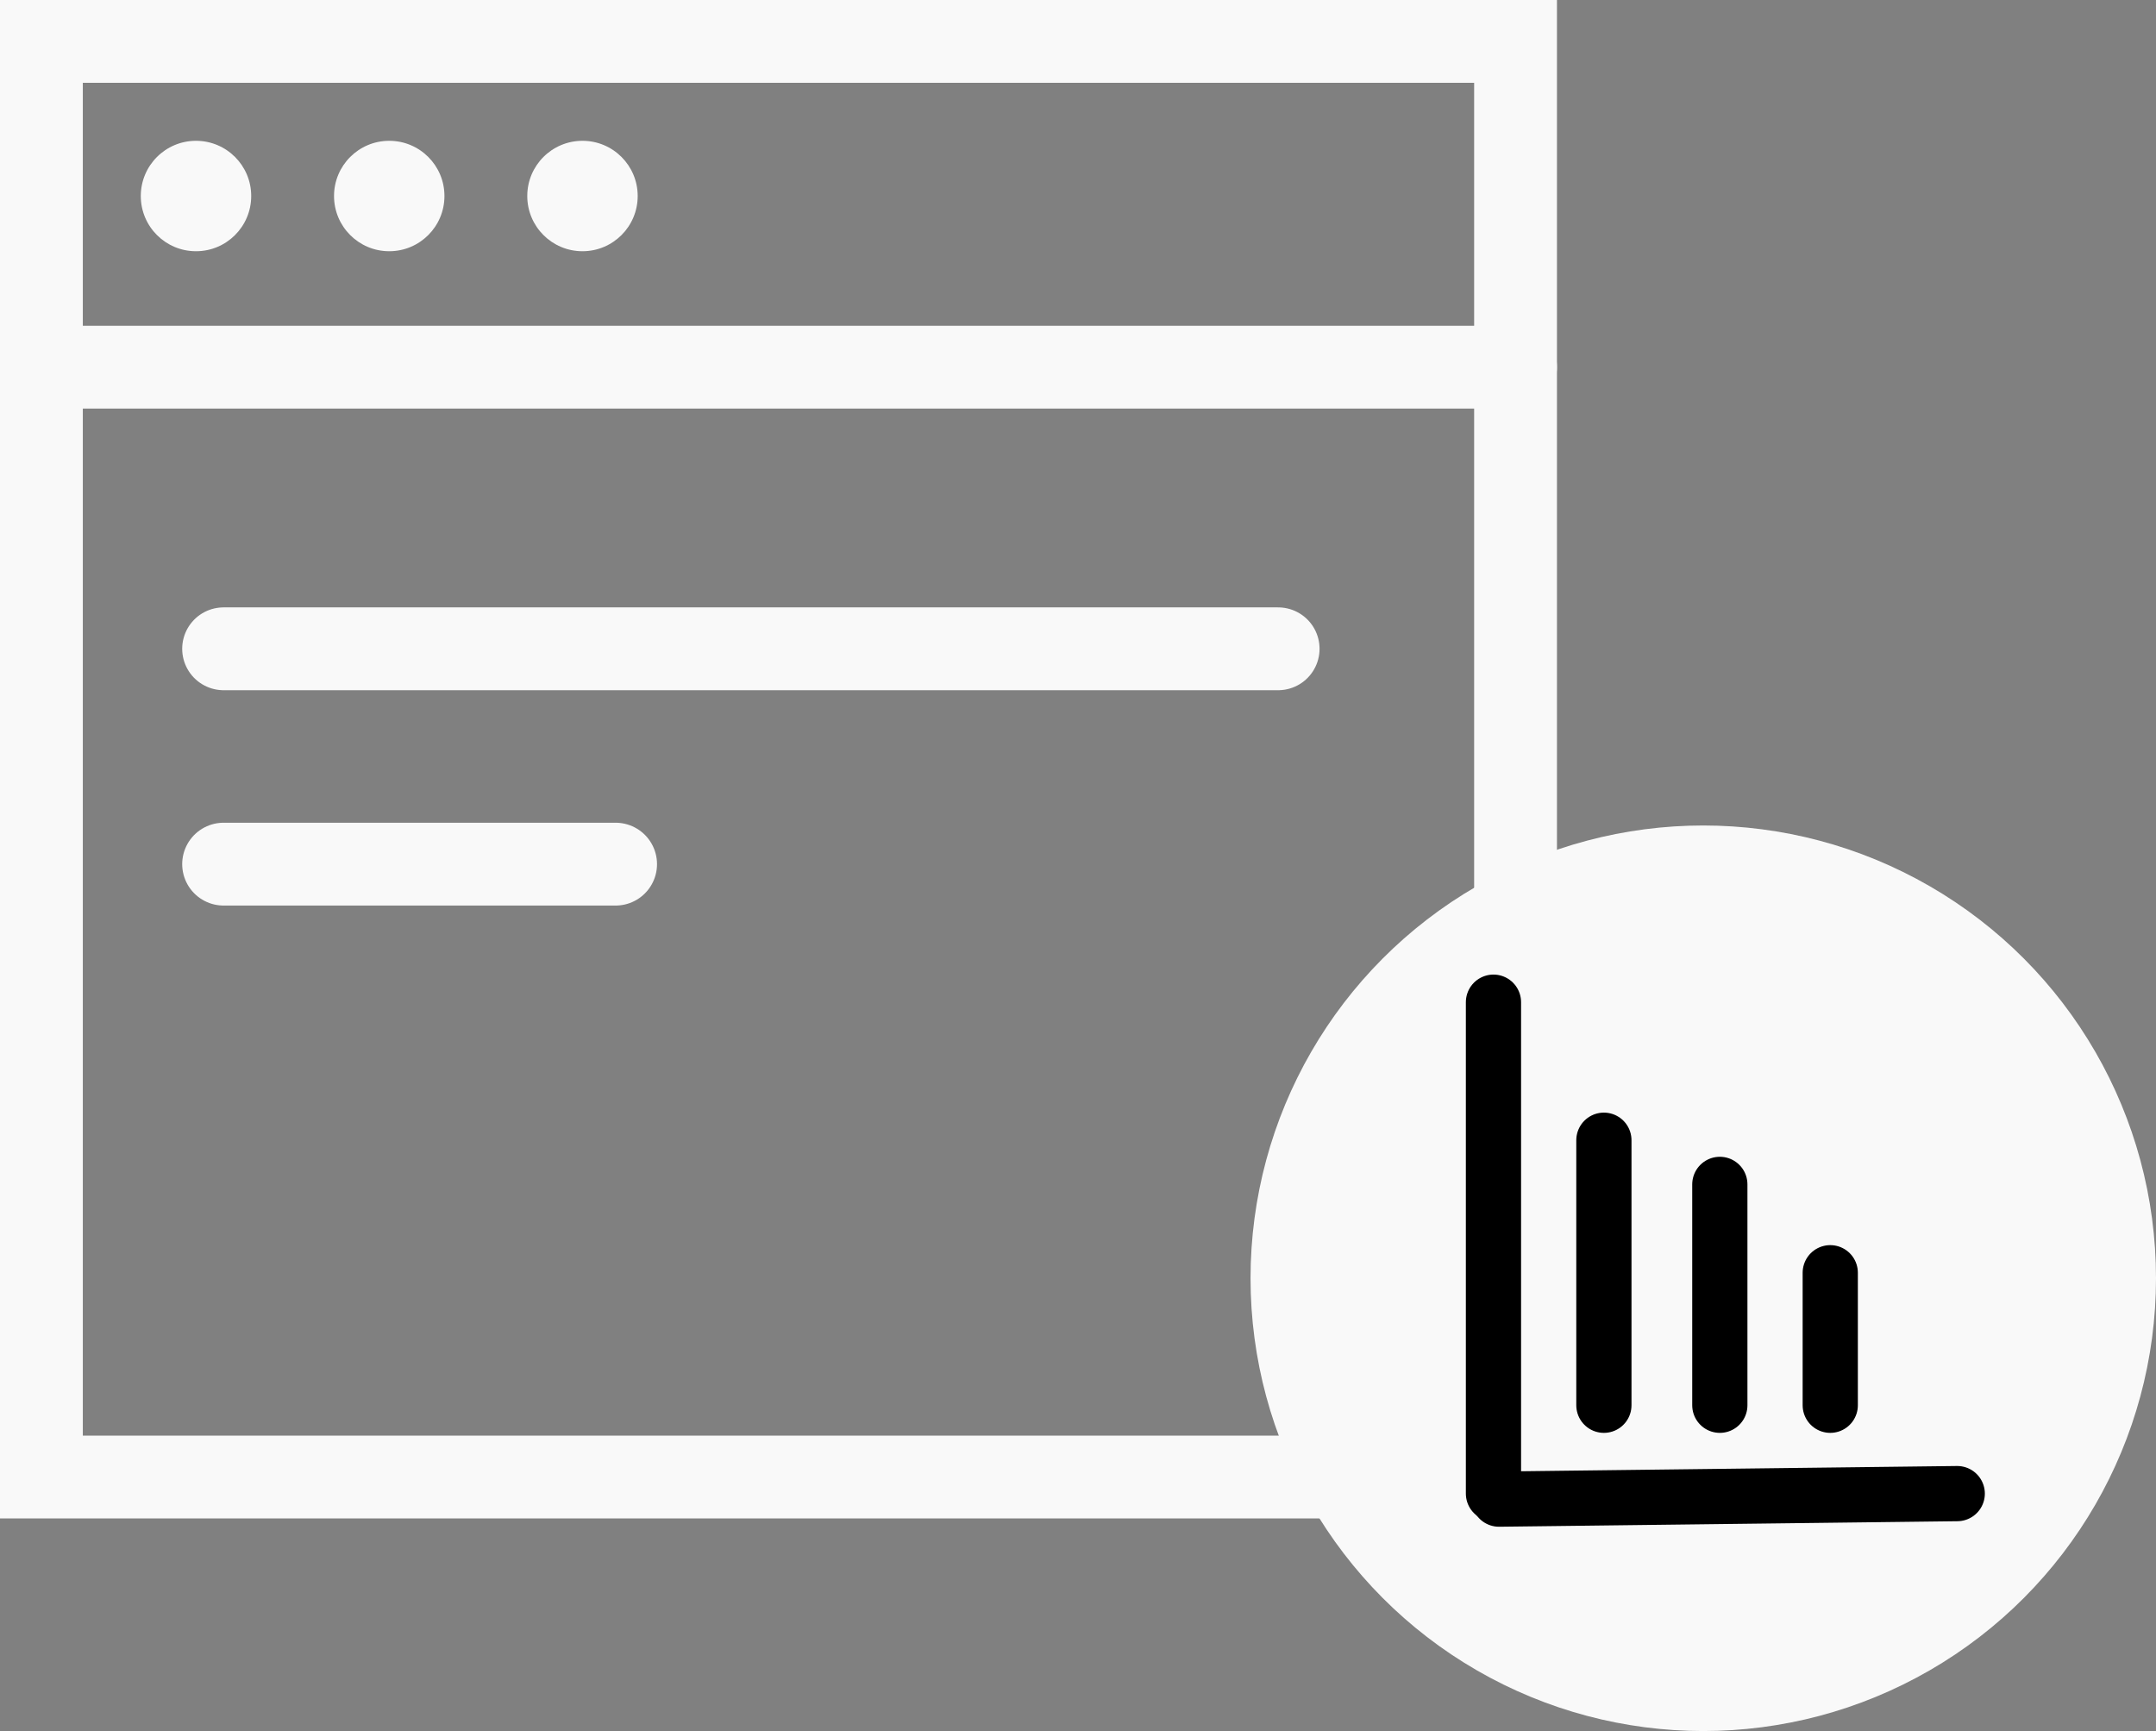 <?xml version="1.0" encoding="UTF-8"?><svg id="Layer_2" xmlns="http://www.w3.org/2000/svg" viewBox="0 0 39.05 31.35"><rect x="0" y="0" width="39.05" height="31.35" fill="#808080" stroke="none"/><defs><style>.cls-1{stroke:#000;stroke-miterlimit:10;}.cls-1,.cls-2,.cls-3{fill:none;stroke-linecap:round;}.cls-2,.cls-3{stroke:#f9f9f9;stroke-width:1.5px;}.cls-4{fill:#f9f9f9;stroke-width:0px;}.cls-3{stroke-linejoin:round;}</style></defs><g id="Layer_1-2"><rect class="cls-2" x=".75" y=".75" width="26.7" height="26"/><line class="cls-2" x1=".75" y1="6.65" x2="27.45" y2="6.65"/><circle class="cls-4" cx="3.55" cy="3.55" r="1"/><circle class="cls-4" cx="7.05" cy="3.55" r="1"/><circle class="cls-4" cx="10.55" cy="3.55" r="1"/><circle class="cls-4" cx="30.85" cy="23.15" r="8.2"/><line class="cls-3" x1="4.05" y1="11.75" x2="23.15" y2="11.75"/><line class="cls-3" x1="4.05" y1="15.65" x2="11.15" y2="15.65"/><path class="cls-1" d="M29.05,25.45v-4.8"/><path class="cls-1" d="M31.15,25.45v-4"/><path class="cls-1" d="M33.15,25.45v-2.4"/><line class="cls-1" x1="27.05" y1="18.15" x2="27.05" y2="27.05"/><line class="cls-1" x1="35.45" y1="27.05" x2="27.15" y2="27.15"/></g></svg>
